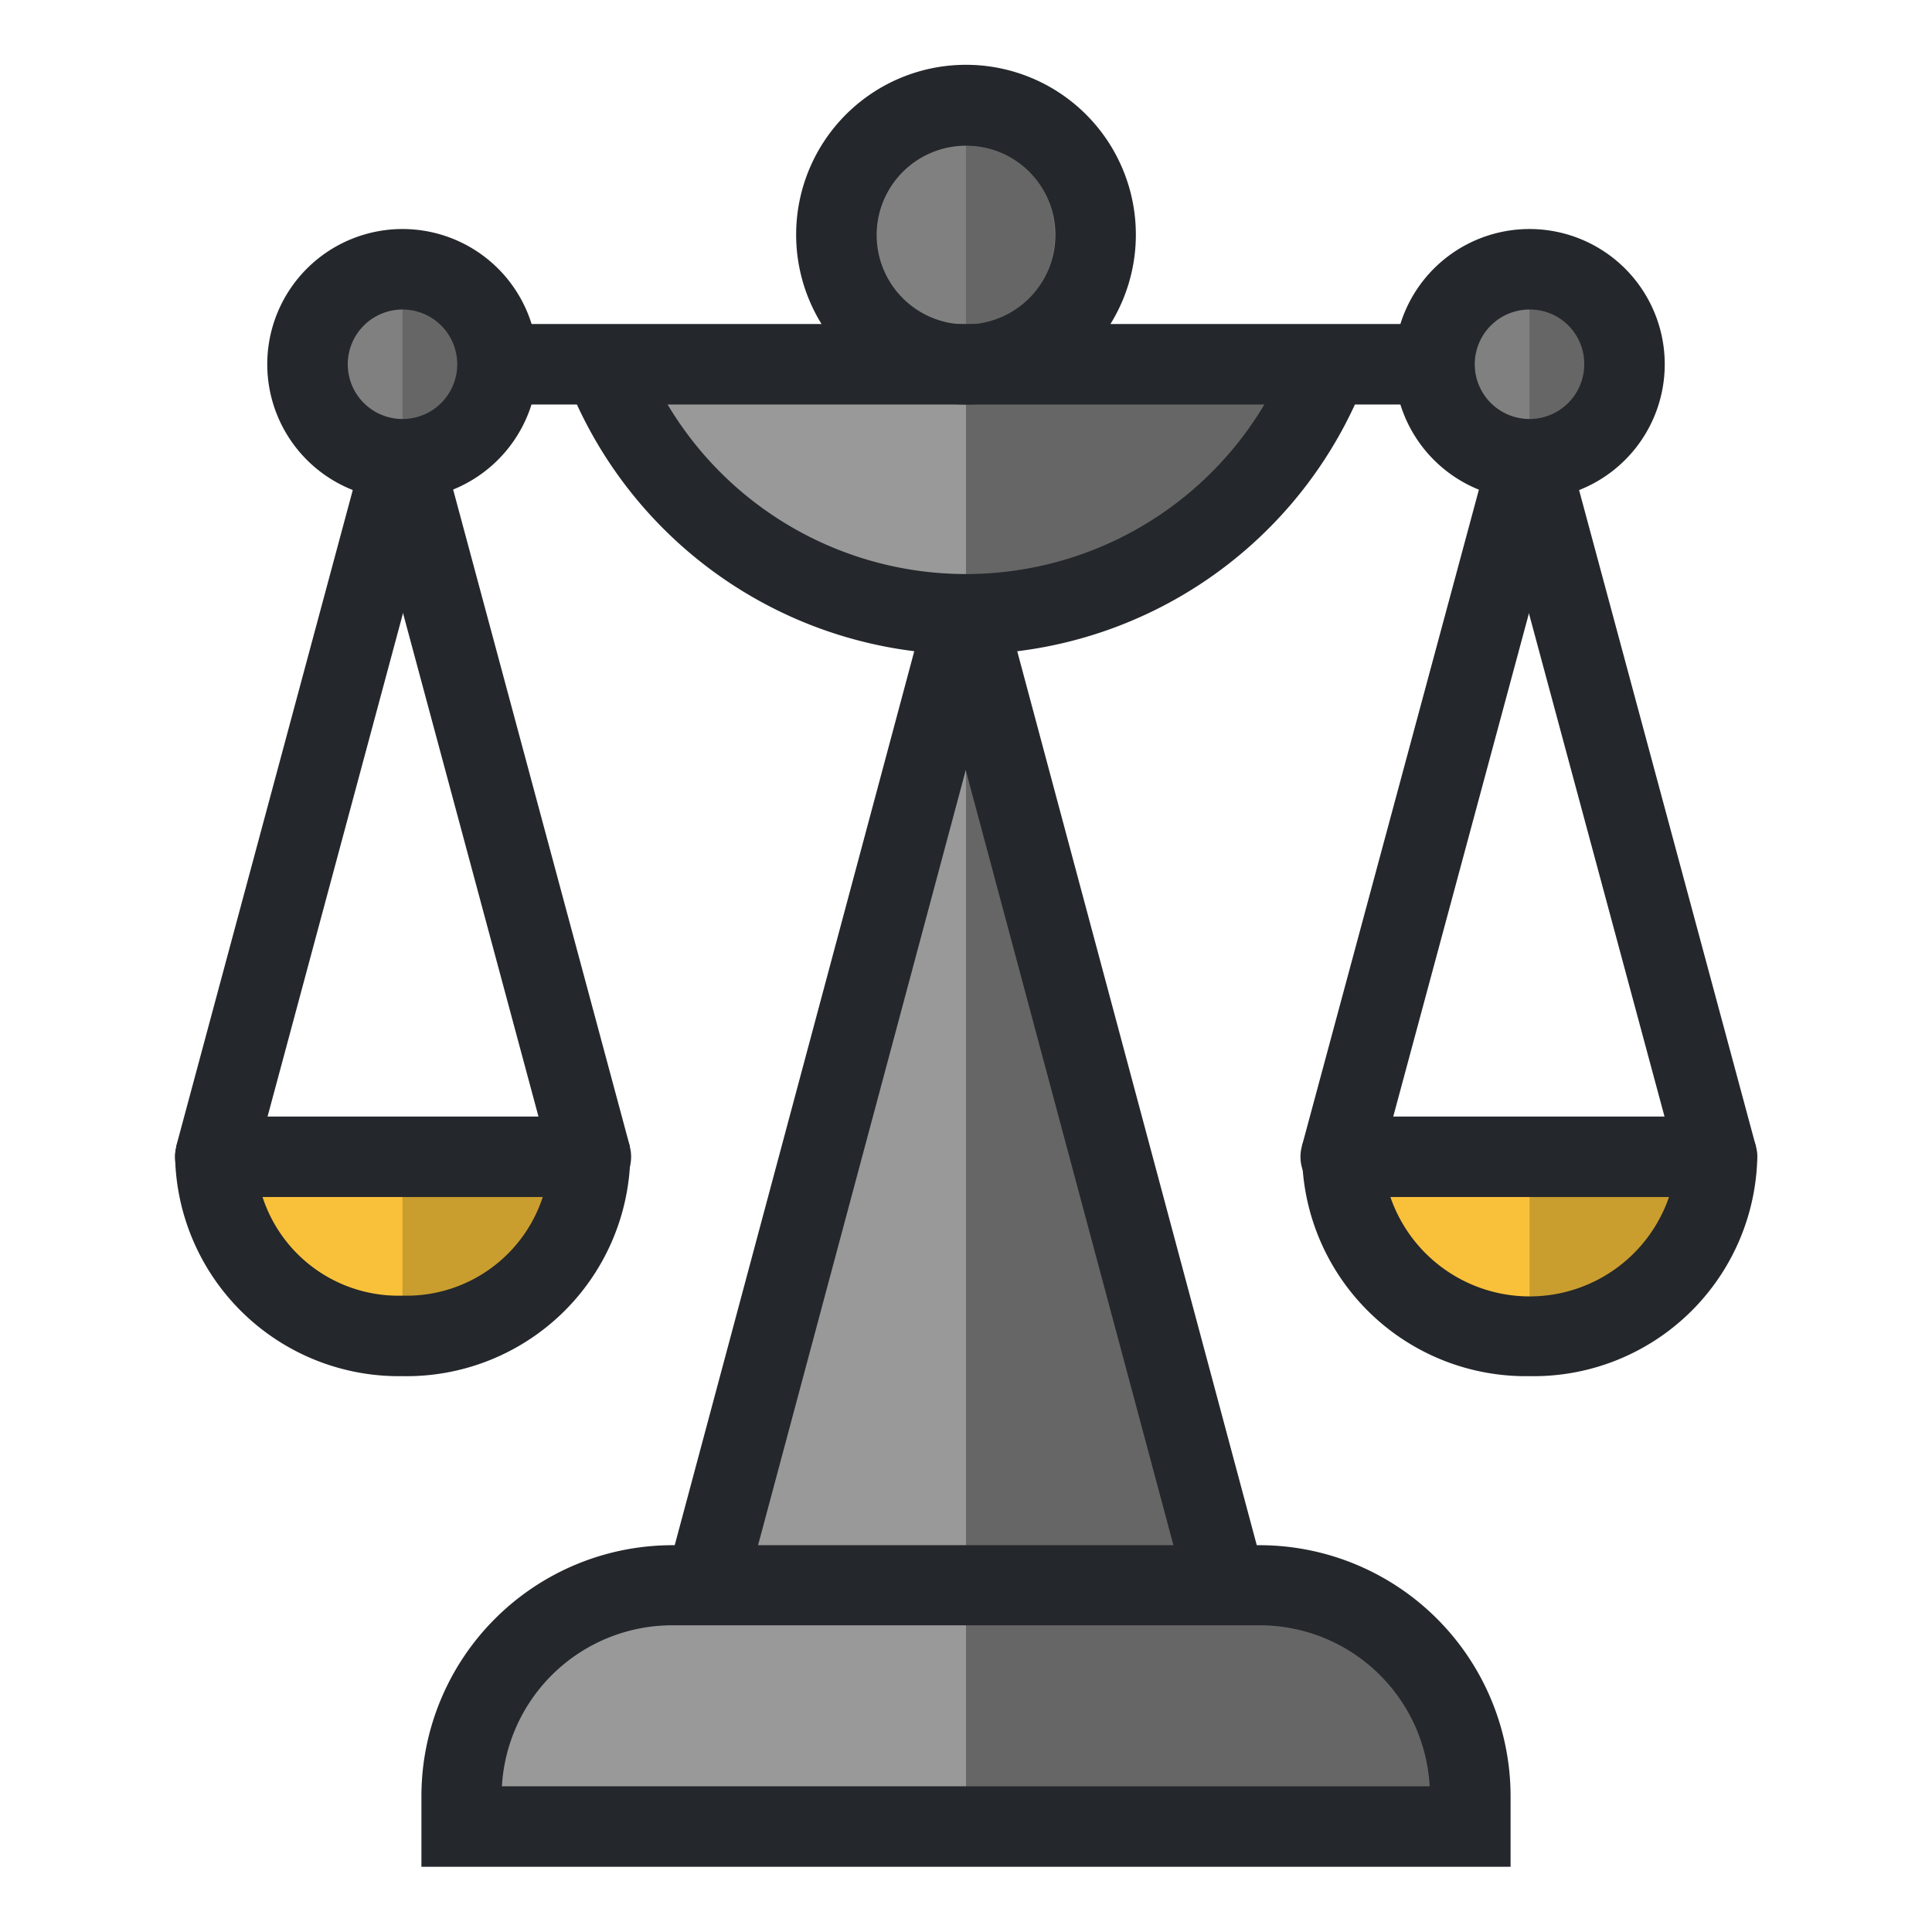 <svg id="Layer_1" data-name="Layer 1" xmlns="http://www.w3.org/2000/svg" viewBox="0 0 48 48"><defs><style>.cls-1{fill:#999;}.cls-1,.cls-2,.cls-3,.cls-4,.cls-5{fill-rule:evenodd;}.cls-2{fill:#666;}.cls-3{fill:gray;}.cls-4{fill:#f9c13a;}.cls-5{fill:#ca9d2f;}.cls-6{fill:#24272b;}</style></defs><title>1. Balance</title><path class="cls-1" d="M24,15.26a9.62,9.62,0,0,0,9-6.21H15a9.62,9.62,0,0,0,9,6.21l6.46,24.13h.85a5.25,5.25,0,0,1,5.22,5.23v.76H11.47v-.76a5.25,5.25,0,0,1,5.22-5.23h.84Z"/><path class="cls-2" d="M24,15.26l6.46,24.13h.85a5.25,5.25,0,0,1,5.22,5.23v.76H24Zm0,0a9.62,9.62,0,0,0,9-6.21H24Z"/><path class="cls-3" d="M24,8.19a2.36,2.36,0,1,0-2.36-2.36A2.35,2.35,0,0,0,24,8.19"/><path class="cls-2" d="M24,8.19a2.36,2.36,0,0,0,0-4.71Z"/><path class="cls-3" d="M38,11.41a2.36,2.36,0,1,0-2.35-2.36A2.36,2.36,0,0,0,38,11.41"/><path class="cls-2" d="M38,11.41a2.36,2.36,0,1,0,0-4.72Z"/><path class="cls-3" d="M10,11.41A2.36,2.36,0,1,0,7.66,9.05,2.36,2.36,0,0,0,10,11.41"/><path class="cls-2" d="M10,11.41a2.36,2.36,0,0,0,0-4.72Z"/><path class="cls-4" d="M10,33.19a4.56,4.56,0,0,0,4.66-4.45H5.36A4.55,4.55,0,0,0,10,33.19"/><path class="cls-5" d="M10,33.19a4.56,4.56,0,0,0,4.66-4.45H10Z"/><path class="cls-4" d="M38,33.19a4.56,4.56,0,0,0,4.66-4.45H33.33A4.55,4.55,0,0,0,38,33.19"/><path class="cls-5" d="M38,33.19a4.56,4.56,0,0,0,4.66-4.45H38Z"/><rect class="cls-6" x="12.37" y="8.05" width="23.26" height="2"/><path class="cls-6" d="M24,16.26A10.67,10.67,0,0,1,14.06,9.4l1.87-.71a8.63,8.63,0,0,0,16.14,0l1.87.7A10.67,10.67,0,0,1,24,16.26Z"/><path class="cls-6" d="M38,12.41a3.36,3.36,0,1,1,3.36-3.36A3.36,3.36,0,0,1,38,12.41Zm0-4.72a1.36,1.36,0,1,0,1.36,1.36A1.35,1.35,0,0,0,38,7.69Z"/><path class="cls-6" d="M10,12.41a3.36,3.36,0,1,1,3.36-3.36A3.37,3.37,0,0,1,10,12.41Zm0-4.72a1.36,1.36,0,1,0,1.36,1.36A1.36,1.36,0,0,0,10,7.69Z"/><rect class="cls-6" x="26.67" y="19.07" width="17.96" height="2" transform="translate(6.99 49.26) rotate(-74.91)"/><rect class="cls-6" x="39.32" y="11.09" width="2" height="17.96" transform="translate(-3.83 11.18) rotate(-15.08)"/><path class="cls-6" d="M42.65,29.74H33.31a1,1,0,0,1,0-2h9.34a1,1,0,0,1,0,2Z"/><path class="cls-6" d="M38,34.19a5.56,5.56,0,0,1-5.65-5.45,1,1,0,1,1,2,0,3.66,3.66,0,0,0,7.31,0,1,1,0,1,1,2,0A5.56,5.56,0,0,1,38,34.19Z"/><rect class="cls-6" x="-1.3" y="19.07" width="17.96" height="2" transform="translate(-13.7 22.27) rotate(-74.94)"/><rect class="cls-6" x="11.35" y="11.09" width="2" height="17.96" transform="translate(-4.79 3.9) rotate(-15.06)"/><path class="cls-6" d="M14.68,29.74H5.35a1,1,0,1,1,0-2h9.33a1,1,0,1,1,0,2Z"/><rect class="cls-6" x="8.27" y="26.33" width="24.98" height="2" transform="translate(-11.01 40.31) rotate(-75)"/><rect class="cls-6" x="26.23" y="14.84" width="2" height="24.98" transform="translate(-6.15 7.98) rotate(-15)"/><path class="cls-6" d="M37.53,46.38H10.47V44.62a6.24,6.24,0,0,1,6.22-6.23H31.31a6.24,6.24,0,0,1,6.22,6.23Zm-25.06-2H35.52a4.23,4.23,0,0,0-4.21-4H16.69A4.24,4.24,0,0,0,12.47,44.38Z"/><path class="cls-6" d="M24,10.05a4.22,4.22,0,1,1,4.22-4.22A4.22,4.22,0,0,1,24,10.05Zm0-6.43a2.22,2.22,0,1,0,2.22,2.21A2.21,2.21,0,0,0,24,3.62Z"/><path class="cls-6" d="M10,34.19a5.56,5.56,0,0,1-5.65-5.45,1,1,0,0,1,2,0A3.55,3.55,0,0,0,10,32.19a3.56,3.56,0,0,0,3.66-3.45,1,1,0,0,1,2,0A5.56,5.56,0,0,1,10,34.19Z"/></svg>